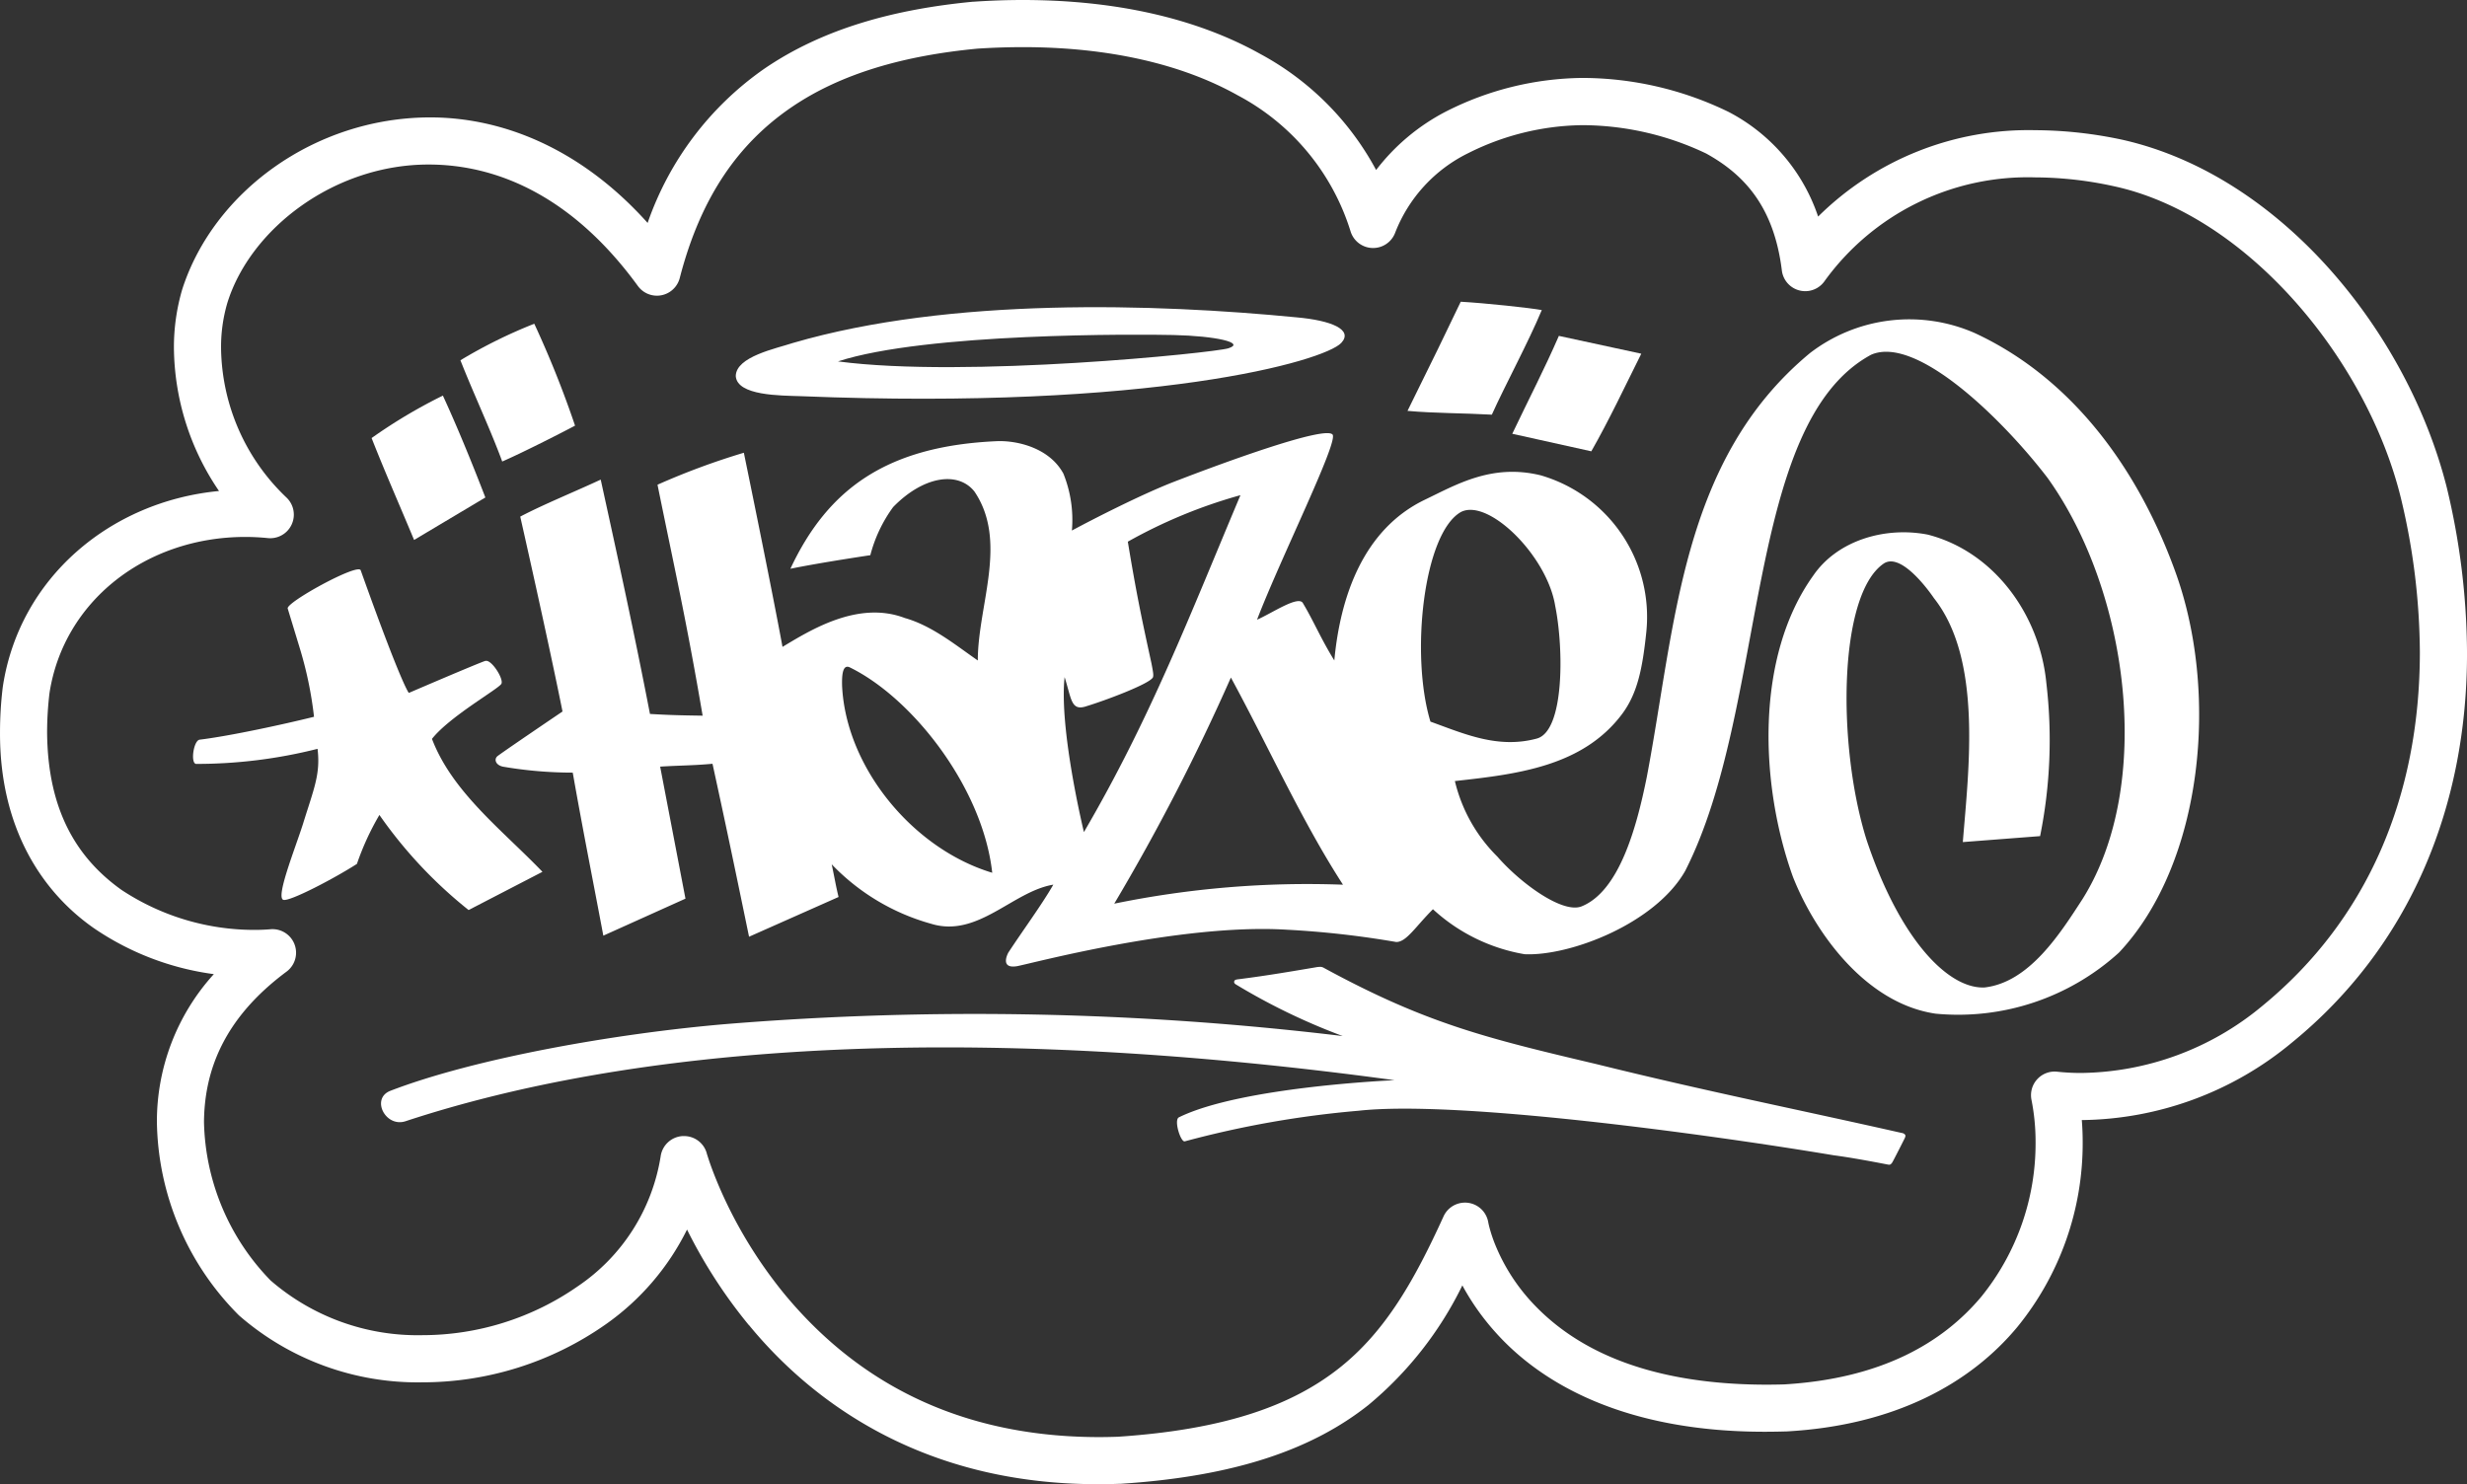 <svg xmlns="http://www.w3.org/2000/svg" xmlns:xlink="http://www.w3.org/1999/xlink" width="180" height="108.305" viewBox="0 0 180 108.305">
  <rect x="0" y="0" width="180" height="108.305" fill="#333333" stroke="none"/>
  <defs>
    <clipPath id="clip-path">
      <rect id="長方形_51" data-name="長方形 51" width="180" height="108.305" fill="none"/>
    </clipPath>
  </defs>
  <g id="グループ_4" data-name="グループ 4" clip-path="url(#clip-path)">
    <path id="パス_13594" data-name="パス 13594" d="M54.643,96.7a36.624,36.624,0,0,1-4.516-6.978,18.429,18.429,0,0,1-5.941,6.921,23.276,23.276,0,0,1-13.392,4.226,19.8,19.8,0,0,1-13.361-4.886,20.361,20.361,0,0,1-5.986-14.1,15.988,15.988,0,0,1,4.154-10.8,20.268,20.268,0,0,1-8.72-3.332C3.016,65.071-.035,60.356,0,53.413a27.437,27.437,0,0,1,.2-3.27l.008-.054c1.2-7.892,7.807-13.5,15.771-14.26a18.791,18.791,0,0,1-3.29-10.44A14.928,14.928,0,0,1,13.3,21.1c2.284-7.09,9.641-12.5,18.03-12.533,5.356-.015,11.081,2.3,15.922,7.7A22.806,22.806,0,0,1,55.7,5.061c4.381-3.02,9.675-4.4,15.3-4.937l.051,0Q72.871,0,74.621,0C81.3,0,87.239,1.3,91.975,3.949a20.75,20.75,0,0,1,8.43,8.457,15.214,15.214,0,0,1,5.113-4.277,22.42,22.42,0,0,1,9.9-2.442h.1a24.474,24.474,0,0,1,10.6,2.477,13.431,13.431,0,0,1,6.537,7.639A21.815,21.815,0,0,1,148.48,9.5a30.719,30.719,0,0,1,6.442.713c11.552,2.638,20.754,14.084,23.6,25.352A52.277,52.277,0,0,1,180,47.63c.015,11.327-4.229,21.476-12.762,28.437v0a24.372,24.372,0,0,1-15.344,5.665q.064.792.064,1.617A21.2,21.2,0,0,1,147.2,96.819c-3.417,4.122-8.955,7.2-16.859,7.633H130.3c-.5.015-.988.021-1.463.023-10.283.02-16.358-3.516-19.678-7.208a17.76,17.76,0,0,1-2.462-3.471,26.327,26.327,0,0,1-6.864,8.736c-4.071,3.226-9.7,5.2-18.058,5.74l-.05,0q-.809.03-1.594.029h-.066c-12.573,0-20.679-5.835-25.419-11.609M51.565,84.158s.013.049.059.191.114.356.213.636c.2.558.512,1.367.961,2.346a33.053,33.053,0,0,0,4.5,7.174c4.33,5.2,11.313,10.339,22.833,10.36.473,0,.951-.009,1.438-.026,7.95-.529,12.758-2.338,16.131-5s5.481-6.372,7.624-11.078a1.721,1.721,0,0,1,3.264.44.656.656,0,0,1,.014.068c.015.07.04.181.08.332a10.559,10.559,0,0,0,.443,1.3,13.941,13.941,0,0,0,2.583,4.062c2.7,2.951,7.6,6.056,17.13,6.077.441,0,.893-.006,1.349-.02,7.113-.426,11.56-3.043,14.375-6.4a17.77,17.77,0,0,0,3.959-11.268,15.687,15.687,0,0,0-.3-3.1,1.724,1.724,0,0,1,1.872-2.05,16.077,16.077,0,0,0,1.738.093,21.006,21.006,0,0,0,13.189-4.856l.04-.033c7.668-6.282,11.484-15.274,11.5-25.773a48.885,48.885,0,0,0-1.376-11.255c-2.467-10.13-11.253-20.725-21-22.8a27.122,27.122,0,0,0-5.707-.635,18.28,18.28,0,0,0-15.381,7.61,1.72,1.72,0,0,1-3.089-.828c-.576-4.629-2.724-6.976-5.522-8.524a21.132,21.132,0,0,0-9.055-2.068,19.008,19.008,0,0,0-8.3,2.04,10.84,10.84,0,0,0-5.332,5.8,1.72,1.72,0,0,1-3.257-.088A16.894,16.894,0,0,0,90.3,6.951C86.223,4.668,80.858,3.438,74.621,3.44q-1.61,0-3.3.109c-5.288.5-9.977,1.791-13.668,4.342s-6.5,6.366-8.056,12.391a1.719,1.719,0,0,1-3.059.582c-4.737-6.5-10.2-8.841-15.212-8.858-6.874-.029-13.048,4.64-14.742,10.107a11.406,11.406,0,0,0-.456,3.276,15.289,15.289,0,0,0,4.755,10.9,1.72,1.72,0,0,1-1.338,2.976,16.608,16.608,0,0,0-1.676-.085c-7.3.02-13.237,4.734-14.26,11.4a24.193,24.193,0,0,0-.173,2.833c.033,5.973,2.376,9.339,5.419,11.517a17.566,17.566,0,0,0,9.711,2.925c.423,0,.812-.017,1.161-.047a1.719,1.719,0,0,1,1.169,3.1c-4.571,3.4-5.983,7.219-6.013,10.974a17.074,17.074,0,0,0,4.86,11.554,16.364,16.364,0,0,0,11.048,3.992,19.868,19.868,0,0,0,11.39-3.584,14.107,14.107,0,0,0,6.022-9.47A1.718,1.718,0,0,1,49.8,82.9l.112,0a1.714,1.714,0,0,1,1.656,1.26" transform="translate(0.001)" fill="#fff"/>
    <path id="パス_13595" data-name="パス 13595" d="M637.381,135.159c-.964,2.323-2.707,5.547-3.643,7.633-2.07-.116-4.193-.1-6.154-.276,1.907-3.845,2.765-5.631,3.884-7.965,1.791.1,5.04.448,5.913.608" transform="translate(-524.888 -112.534)" fill="#fff"/>
    <path id="パス_13596" data-name="パス 13596" d="M683.711,151.081c-1.146,2.294-2.382,4.915-3.646,7.122l-5.767-1.279c1.288-2.7,2.344-4.718,3.4-7.143Z" transform="translate(-563.958 -125.271)" fill="#fff"/>
    <path id="パス_13597" data-name="パス 13597" d="M107.414,260.566c-.424.117-5.6,2.342-5.6,2.342s-.5-.5-3.511-8.946c-.177-.559-5.47,2.349-5.327,2.788l.868,2.851a27.876,27.876,0,0,1,1.052,5.049c-2.184.542-6.116,1.4-8.36,1.672-.438.1-.658,1.7-.253,1.767a35.988,35.988,0,0,0,8.87-1.1c.223,1.842-.26,2.89-1.069,5.5-.594,1.858-2.008,5.365-1.418,5.521.483.126,3.748-1.587,5.36-2.625a19.574,19.574,0,0,1,1.641-3.572,32.927,32.927,0,0,0,6.508,6.939l5.388-2.789c-2.91-3.033-6.575-5.8-8.061-9.7,1.269-1.619,4.826-3.627,5.06-4.013.205-.342-.718-1.79-1.145-1.675" transform="translate(-71.984 -212.346)" fill="#fff"/>
    <path id="パス_13598" data-name="パス 13598" d="M372.243,139.593c-1.238,1.329-13.767,4.926-39.418,3.888-1.505-.05-4.674-.028-4.761-1.472.023-1.417,2.922-2,4.185-2.416,11.461-3.345,26.45-2.869,36.752-1.863,2.491.221,4.143.891,3.242,1.863M360,139.017c-2.573-.059-18.047-.17-24.481,1.926,9.3,1.236,27.472-.63,28.488-.957,1.279-.408-.939-.9-4.008-.969" transform="translate(-274.38 -114.571)" fill="#fff"/>
    <path id="パス_13599" data-name="パス 13599" d="M210.685,144.366a73.761,73.761,0,0,1,2.974,7.435c-.639.346-3.736,1.932-5.313,2.618-.866-2.355-2.106-4.987-3.05-7.388a36,36,0,0,1,5.389-2.665" transform="translate(-171.702 -120.742)" fill="#fff"/>
    <path id="パス_13600" data-name="パス 13600" d="M170.86,176.4c.949,2.055,2.035,4.671,3.1,7.436l-5.2,3.1c-1.216-2.915-2.086-4.865-3.1-7.436a37.919,37.919,0,0,1,5.206-3.1" transform="translate(-138.547 -147.535)" fill="#fff"/>
    <path id="パス_13601" data-name="パス 13601" d="M257.228,182.726c-5.762-1.735-10.64-7.636-10.951-13.584-.032-.917.056-1.619.542-1.411,4.589,2.232,9.729,8.8,10.41,14.995m-30.607-7.31c.735,4.184,1.487,7.929,2.232,11.9l5.993-2.7L233,174.982c1.47-.092,2.381-.076,3.82-.208.931,4.276,1.437,6.672,2.666,12.621l6.531-2.9c-.2-.822-.271-1.3-.5-2.385a15.938,15.938,0,0,0,7.248,4.337c3.409,1.053,5.947-2.355,8.922-2.853-.847,1.478-2.23,3.348-3.283,4.958,0,0-.672,1.2.62.994.83-.135,11.9-3.131,19.64-2.667a67.717,67.717,0,0,1,8.038.9c.74.014,1.406-1.115,2.683-2.391a13.118,13.118,0,0,0,6.691,3.283c3.308.149,9.521-2.232,11.709-6.071,6.074-11.9,4.267-32.644,13.569-37.673,3.329-1.459,9.654,4.774,12.877,8.987,5.948,8.3,7.777,22.41,2.55,30.73-1.608,2.477-3.868,6.081-7.152,6.453-2.653.114-6.181-3.5-8.606-10.769-2.163-6.9-2.061-17.885,1.242-20.157,1.374-.942,3.674,2.517,3.674,2.517,3.532,4.462,2.542,12.413,2.107,17.8l5.639-.435a35.433,35.433,0,0,0,.454-11.187c-.484-4.97-3.819-9.577-8.653-10.814-3.082-.6-6.574.4-8.346,2.98-4.275,5.949-3.9,15.3-1.487,22,1.657,4.183,5.369,9.238,10.408,9.977a17.44,17.44,0,0,0,13.384-4.462c6.134-6.527,7.374-19.02,4.029-28-2.665-7.251-7.405-13.9-14.583-17.215a11.894,11.894,0,0,0-12,1.476c-9.418,7.807-9.79,19.826-11.9,30.916-.746,3.719-2.025,8.37-4.773,9.46-1.4.535-4.459-1.714-6.132-3.635a11.511,11.511,0,0,1-3.1-5.514c4.524-.5,9.323-1.051,12.206-4.9,1.119-1.506,1.486-3.324,1.763-5.992a10.76,10.76,0,0,0-7.71-11.418c-3.566-.87-6.153.681-8.489,1.8-4.46,2.168-6.134,7.063-6.567,11.71-.972-1.569-1.528-2.911-2.274-4.152-.289-.662-2.261.7-3.365,1.177,1.735-4.522,5.934-12.943,5.513-13.506-.52-.659-7.6,1.9-11.755,3.513-2.324.923-5.616,2.6-7.266,3.487a9.035,9.035,0,0,0-.62-4.152c-1.024-1.891-3.381-2.42-4.82-2.37-8.048.348-12.362,3.47-15.1,9.312,2.214-.454,5.833-.99,5.833-.99A10.336,10.336,0,0,1,250,156.041c2.189-2.249,4.719-2.654,5.93-1.135,2.477,3.658.247,8.3.247,12.331-1.633-1.132-3.345-2.541-5.328-3.1-3.408-1.3-6.911.9-8.922,2.107-.807-4.4-2.82-14.166-2.82-14.166a52.868,52.868,0,0,0-6.3,2.333c1.232,6.071,2.114,9.913,3.292,16.853-1.591-.023-2.416-.042-3.842-.126-1.114-5.761-2.272-11.07-3.594-17.1-1.858.867-4.2,1.82-5.871,2.7,0,0,2.015,8.893,3.084,14.221,0,0-4.609,3.119-4.772,3.282-.237.241-.083.637.433.745a30.325,30.325,0,0,0,5.083.434m48.72-20.246c-3.657,8.675-6.54,16.233-11.421,24.584,0,0-1.823-7.49-1.409-11.309.511,1.612.465,2.51,1.6,2.122,1.386-.42,4.7-1.661,4.853-2.125.032-.151.032-.246-.123-1.035-.739-3.374-1.115-5.2-1.718-8.843a36.926,36.926,0,0,1,8.222-3.395m22.965,8.1c.623,3.1.676,9.146-1.36,9.665-2.85.764-5.329-.372-7.746-1.239-1.487-4.894-.495-13.771,2.231-15.3,2.005-1.015,6.3,3.213,6.875,6.878m-15.489,20.321a70.019,70.019,0,0,0-16.688,1.384,154.868,154.868,0,0,0,8.511-16.5c2.7,4.96,5.158,10.452,8.177,15.113" transform="translate(-184.833 -119.041)" fill="#fff"/>
    <path id="パス_13602" data-name="パス 13602" d="M232.549,432.036c2.091-.266,3.885-.58,5.556-.86a1.675,1.675,0,0,1,.384-.033.6.6,0,0,1,.237.087c7.457,4.055,11.856,5.116,19.858,7.008,8.084,2,14.52,3.271,22.278,5.024a.372.372,0,0,1,.251.132c.043.077.01.171-.043.278s-.7,1.394-.892,1.735a.419.419,0,0,1-.156.159c-.077.034-.209-.01-.281-.019-1.112-.215-2.589-.491-3.841-.656-9.357-1.56-27.533-4.04-34.675-3.249a72.34,72.34,0,0,0-12.668,2.232c-.3.089-.818-1.551-.435-1.751,4.544-2.241,15.737-2.711,15.737-2.711-32.04-4.365-55.787-2.4-72.153,2.991-1.458.487-2.553-1.629-1.138-2.208,6.121-2.36,16.406-4.2,24.643-4.89a224.155,224.155,0,0,1,44.865.886,45.956,45.956,0,0,1-7.74-3.734c-.142-.085-.2-.131-.174-.263s.23-.137.386-.158" transform="translate(-142.108 -360.59)" fill="#fff"/>
  </g>
</svg>
